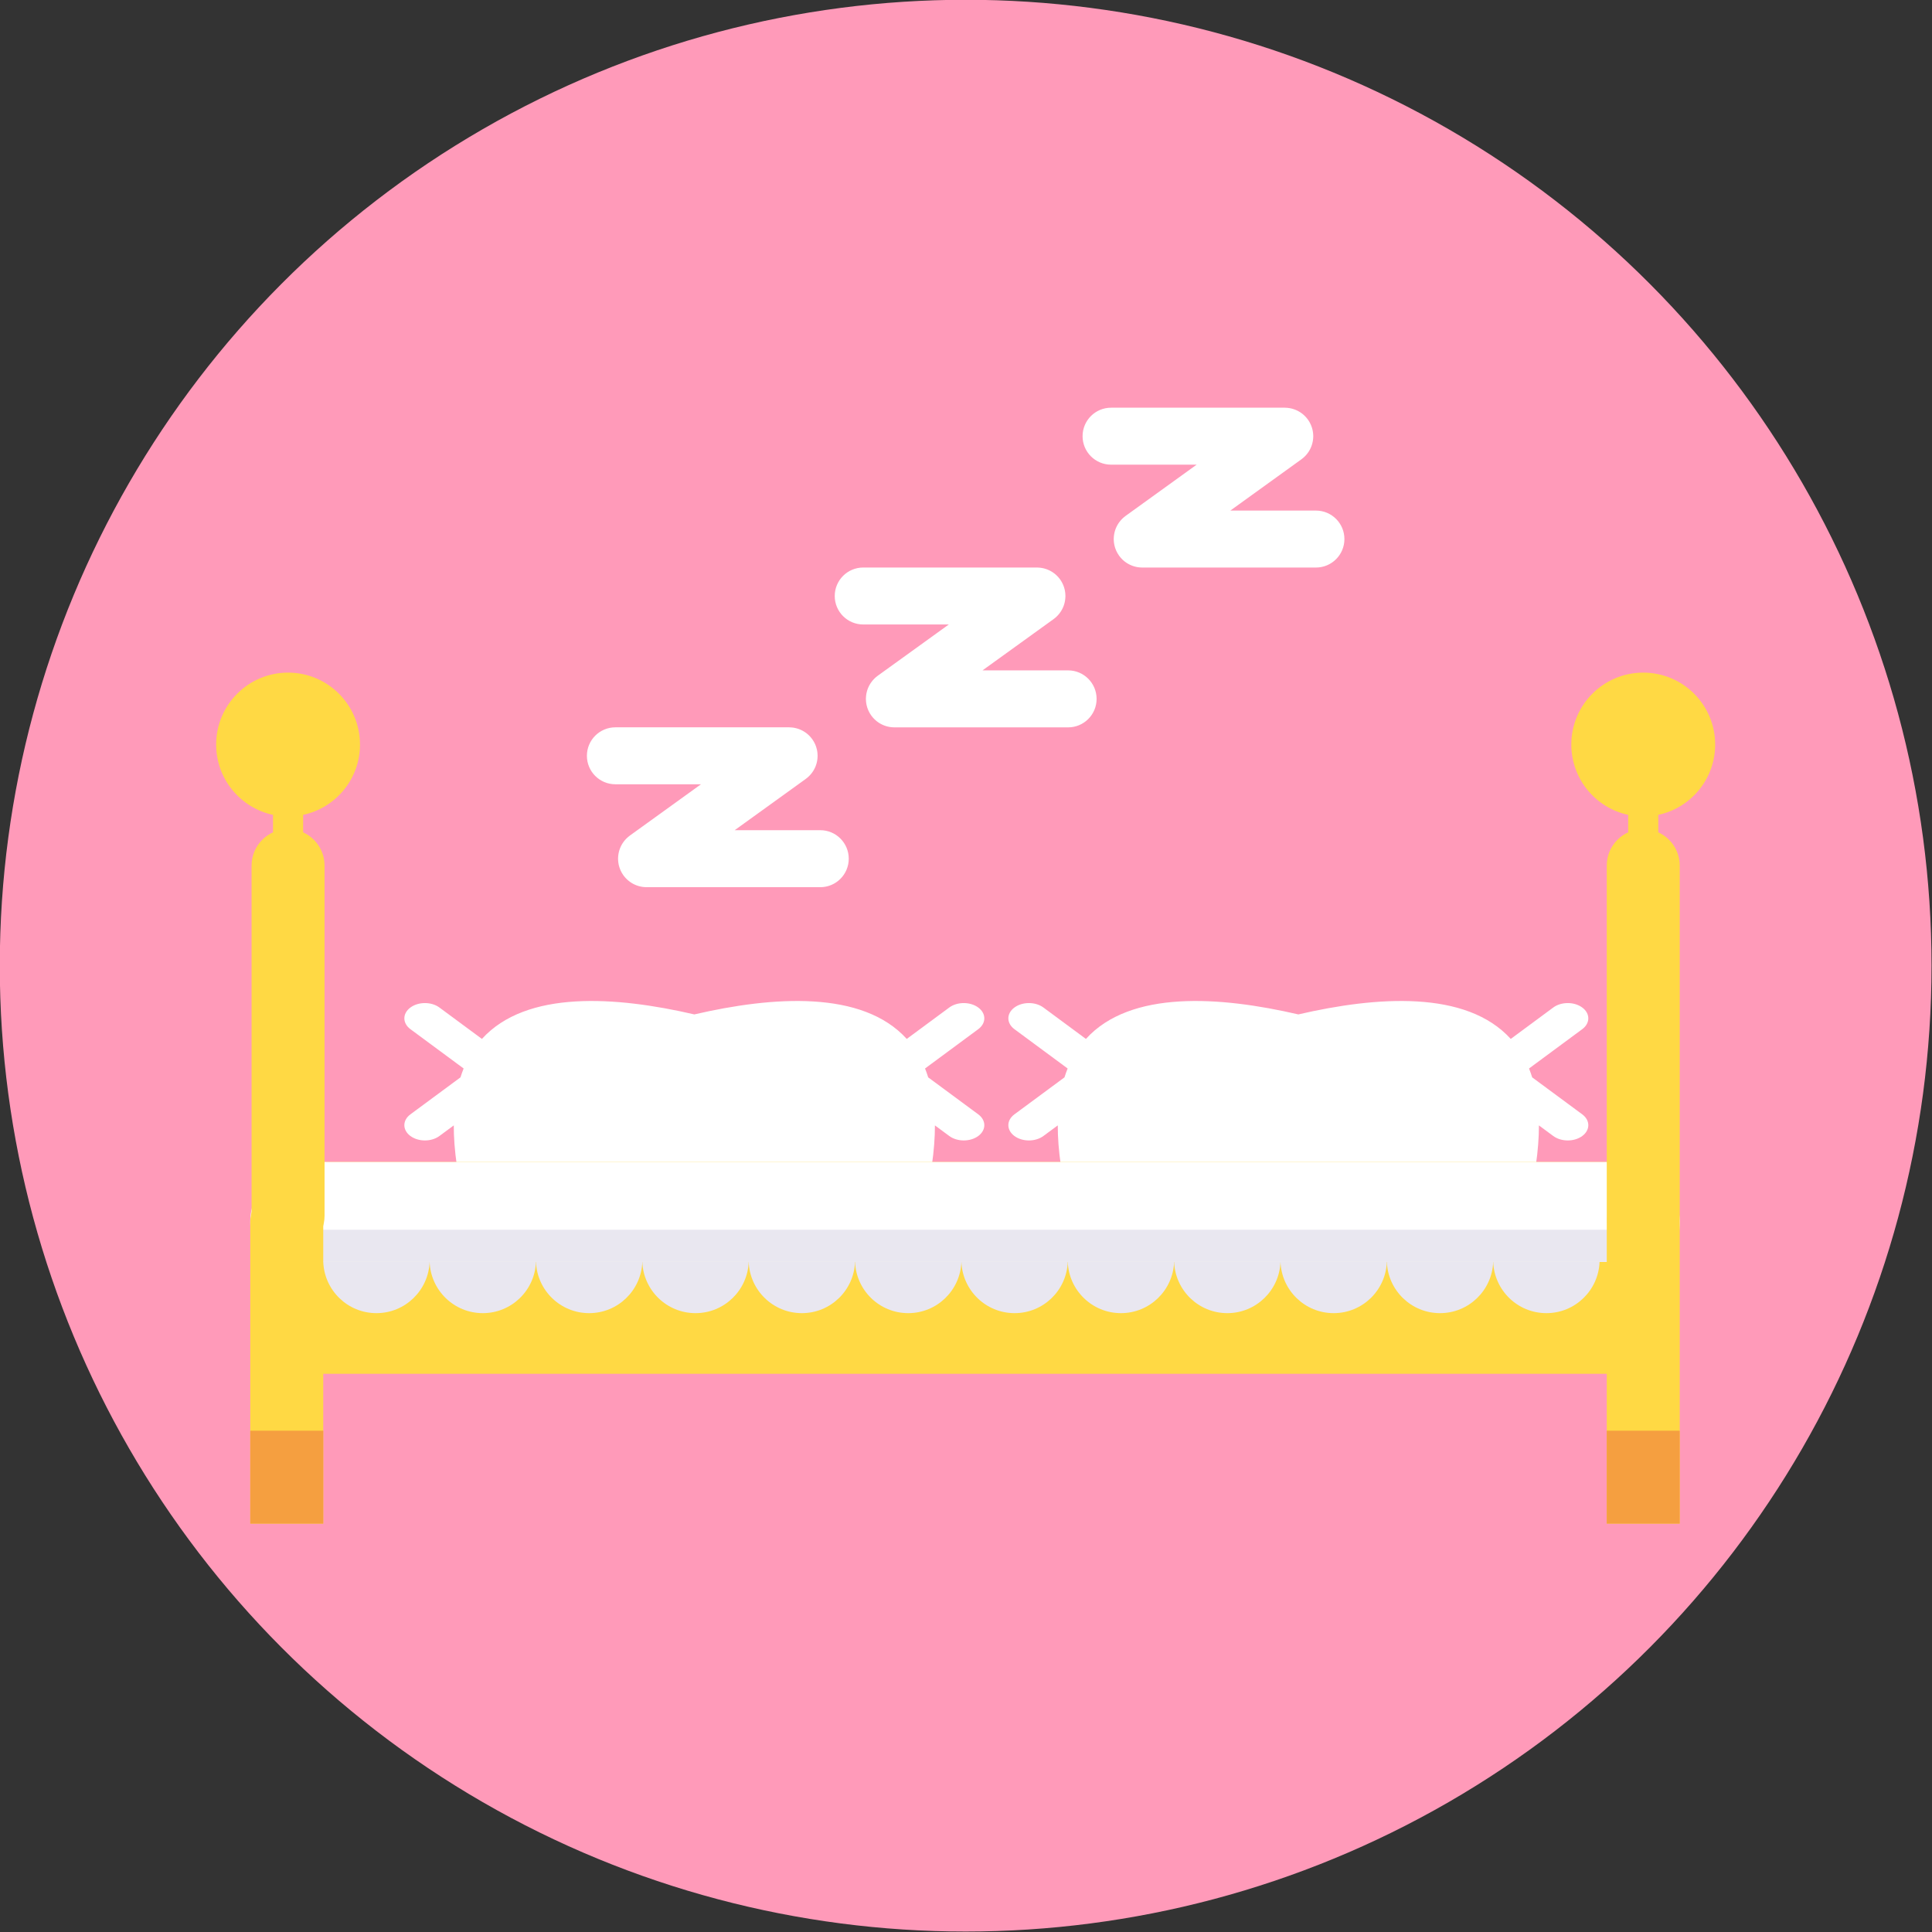 <?xml version="1.0" encoding="UTF-8" standalone="no"?><svg xmlns="http://www.w3.org/2000/svg" xmlns:xlink="http://www.w3.org/1999/xlink" fill="#000000" height="283.5" preserveAspectRatio="xMidYMid meet" version="1" viewBox="70.9 70.9 283.5 283.5" width="283.5" zoomAndPan="magnify"><rect x="70.9" y="70.9" width="283.5" height="283.5" fill="#333333" stroke="none"/><g id="change1_1"><circle cx="212.6" cy="212.6" fill="#ff9ab9" r="141.732"/></g><g><g><g id="change2_3"><path d="M214.455,234.423l-7.352-5.431c-0.141-0.45-0.295-0.885-0.463-1.303l7.814-5.773 c1.178-0.875,1.178-2.294,0-3.169c-1.179-0.875-3.088-0.875-4.266,0l-6.232,4.604c-6.525-7.197-19.668-6.264-31.17-3.596 c-11.502-2.668-24.644-3.601-31.17,3.596l-6.23-4.604c-1.18-0.875-3.089-0.875-4.267,0c-1.179,0.875-1.179,2.293,0,3.169 l7.813,5.773c-0.167,0.418-0.321,0.853-0.463,1.303l-7.351,5.431c-1.179,0.875-1.179,2.293,0,3.169 c1.178,0.875,3.087,0.875,4.267,0l2.1-1.552c-0.005,3.577,0.583,7.793,1.885,12.742h12.119h42.594h12.12 c1.302-4.949,1.89-9.166,1.886-12.742l2.1,1.552c1.178,0.875,3.087,0.875,4.266,0 C215.633,236.717,215.633,235.298,214.455,234.423z" fill="#ffffff"/></g><g id="change2_4"><path d="M303.084,234.423l-7.351-5.431c-0.142-0.45-0.296-0.885-0.464-1.303l7.814-5.773 c1.179-0.875,1.179-2.294,0-3.169c-1.178-0.875-3.088-0.875-4.266,0l-6.231,4.604c-6.525-7.197-19.668-6.264-31.169-3.596 c-11.502-2.668-24.645-3.601-31.17,3.596l-6.232-4.604c-1.179-0.875-3.088-0.875-4.266,0c-1.178,0.875-1.178,2.293,0,3.169 l7.814,5.773c-0.168,0.418-0.322,0.853-0.463,1.303l-7.352,5.431c-1.178,0.875-1.178,2.293,0,3.169 c1.178,0.875,3.087,0.875,4.266,0l2.101-1.552c-0.005,3.577,0.583,7.793,1.886,12.742h12.119h42.593h12.12 c1.301-4.949,1.889-9.166,1.885-12.742l2.1,1.552c1.178,0.875,3.088,0.875,4.266,0 C304.263,236.717,304.263,235.298,303.084,234.423z" fill="#ffffff"/></g><g><g><g><g id="change3_7"><path d="M313.674,243.048c-1.44-1.027-3.199-1.638-5.104-1.638H116.438c-2.068,0-3.967,0.718-5.47,1.912 v22.033c1.503,3.986,3.403,7.13,5.47,7.13h192.132c1.903,0,3.665-2.667,5.104-6.199V243.048z" fill="#ffd944"/></g></g></g></g><g><g><g><g id="change2_2"><path d="M316.625,256.07c0.484-2.448,0.756-4.577,0.756-5.85c0-4.867-3.945-8.811-8.812-8.811H116.438 c-4.865,0-8.811,3.944-8.811,8.811c0,1.272,0.271,3.402,0.756,5.85H316.625z" fill="#ffffff"/></g></g></g></g><g><g><g><g id="change4_1"><path d="M107.679,251.346c0.101,1.248,0.343,2.897,0.704,4.724h208.242c0.361-1.827,0.604-3.477,0.704-4.724 H107.679z" fill="#e9e7f0"/></g></g></g></g><g><g id="change3_6"><path d="M118.524,249.318c0,2.958-2.396,5.353-5.353,5.353l0,0c-2.956,0-5.354-2.396-5.354-5.353v-51.407 c0-2.956,2.397-5.352,5.354-5.352l0,0c2.956,0,5.353,2.396,5.353,5.352V249.318z" fill="#ffd944"/></g><g><g id="change3_1"><path d="M317.381,294.472v-44.251c0-2.956-2.396-5.352-5.352-5.352c-2.959,0-5.354,2.396-5.354,5.352v44.251 H317.381z" fill="#ffd944"/></g><g id="change3_2"><path d="M118.333,294.472v-44.251c0-2.956-2.397-5.352-5.352-5.352c-2.958,0-5.354,2.396-5.354,5.352v44.251 H118.333z" fill="#ffd944"/></g><g id="change5_1"><path d="M107.627 280.84H118.333V294.472H107.627z" fill="#f59f40"/></g><g id="change5_2"><path d="M306.674 280.84H317.381V294.472H306.674z" fill="#f59f40"/></g><g id="change3_5"><path d="M115.383,190.47v17.25h-4.422v-17.249c-4.767-1.017-8.343-5.249-8.343-10.317 c0-5.829,4.726-10.554,10.554-10.554s10.553,4.725,10.553,10.554C123.725,185.223,120.148,189.453,115.383,190.47z" fill="#ffd944"/></g><g id="change3_3"><path d="M317.381,249.318c0,2.958-2.396,5.353-5.352,5.353l0,0c-2.957,0-5.354-2.396-5.354-5.353v-51.407 c0-2.956,2.396-5.352,5.354-5.352l0,0c2.955,0,5.352,2.396,5.352,5.352V249.318z" fill="#ffd944"/></g><g id="change3_4"><path d="M314.238,190.47v17.25h-4.42v-17.249c-4.768-1.017-8.344-5.249-8.344-10.317 c0-5.829,4.725-10.554,10.553-10.554c5.829,0,10.555,4.725,10.555,10.554C322.582,185.223,319.004,189.453,314.238,190.47z" fill="#ffd944"/></g></g></g><g><g id="change4_3"><path d="M126.137,263.59c4.217,0,7.646-3.342,7.804-7.52h-15.607C118.493,260.248,121.92,263.59,126.137,263.59z" fill="#e9e7f0"/></g><g id="change4_6"><path d="M141.744,263.59c4.218,0,7.645-3.342,7.803-7.52H133.94C134.1,260.248,137.527,263.59,141.744,263.59z" fill="#e9e7f0"/></g><g id="change4_9"><path d="M157.352,263.59c4.217,0,7.645-3.342,7.803-7.52h-15.607C149.707,260.248,153.135,263.59,157.352,263.59 z" fill="#e9e7f0"/></g><g id="change4_8"><path d="M172.959,263.59c4.217,0,7.645-3.342,7.803-7.52h-15.607C165.314,260.248,168.742,263.59,172.959,263.59 z" fill="#e9e7f0"/></g><g id="change4_13"><path d="M188.565,263.59c4.218,0,7.646-3.342,7.803-7.52h-15.606C180.92,260.248,184.349,263.59,188.565,263.59z" fill="#e9e7f0"/></g><g id="change4_7"><path d="M204.172,263.59c4.217,0,7.646-3.342,7.803-7.52h-15.606C196.527,260.248,199.955,263.59,204.172,263.59 z" fill="#e9e7f0"/></g><g id="change4_11"><path d="M219.779,263.59c4.217,0,7.645-3.342,7.803-7.52h-15.607C212.135,260.248,215.563,263.59,219.779,263.59 z" fill="#e9e7f0"/></g><g id="change4_12"><path d="M235.387,263.59c4.217,0,7.645-3.342,7.803-7.52h-15.607C227.742,260.248,231.17,263.59,235.387,263.59z" fill="#e9e7f0"/></g><g id="change4_10"><path d="M250.994,263.59c4.217,0,7.645-3.342,7.803-7.52h-15.607C243.35,260.248,246.776,263.59,250.994,263.59z" fill="#e9e7f0"/></g><g id="change4_4"><path d="M266.601,263.59c4.218,0,7.645-3.342,7.803-7.52h-15.606C258.956,260.248,262.384,263.59,266.601,263.59 z" fill="#e9e7f0"/></g><g id="change4_2"><path d="M282.207,263.59c4.217,0,7.646-3.342,7.803-7.52h-15.606C274.563,260.248,277.99,263.59,282.207,263.59z" fill="#e9e7f0"/></g><g id="change4_5"><path d="M290.01,256.07c0.16,4.178,3.588,7.52,7.805,7.52s7.645-3.342,7.803-7.52H290.01z" fill="#e9e7f0"/></g></g></g><g><g id="change2_1"><path d="M191.268,192.721h-12.561l10.43-7.523c0.033-0.024,0.063-0.051,0.095-0.076 c0.06-0.047,0.122-0.093,0.18-0.143c0.053-0.045,0.102-0.092,0.151-0.139c0.049-0.044,0.094-0.089,0.139-0.136 c0.053-0.055,0.102-0.111,0.152-0.168c0.039-0.044,0.074-0.089,0.113-0.134c0.047-0.061,0.094-0.123,0.138-0.186 c0.034-0.048,0.067-0.097,0.1-0.147c0.04-0.061,0.076-0.123,0.114-0.186c0.031-0.057,0.063-0.115,0.093-0.173 c0.03-0.058,0.058-0.116,0.085-0.175c0.031-0.067,0.059-0.135,0.088-0.203c0.02-0.055,0.039-0.109,0.057-0.165 c0.026-0.074,0.049-0.147,0.072-0.224c0.016-0.055,0.03-0.11,0.043-0.166c0.016-0.074,0.033-0.149,0.047-0.226 c0.013-0.062,0.02-0.124,0.029-0.186c0.008-0.07,0.018-0.14,0.023-0.21c0.008-0.074,0.01-0.148,0.011-0.222 c0.002-0.042,0.007-0.083,0.007-0.125c0-0.021-0.003-0.04-0.003-0.06c0-0.08-0.007-0.16-0.013-0.24 c-0.004-0.059-0.008-0.118-0.013-0.175c-0.009-0.077-0.022-0.153-0.034-0.229c-0.012-0.06-0.021-0.121-0.033-0.18 c-0.016-0.069-0.034-0.138-0.055-0.207c-0.016-0.064-0.033-0.129-0.053-0.193c-0.02-0.06-0.043-0.119-0.064-0.179 c-0.027-0.07-0.051-0.14-0.082-0.208c-0.021-0.052-0.051-0.103-0.074-0.155c-0.037-0.073-0.072-0.146-0.111-0.217 c-0.027-0.047-0.056-0.093-0.085-0.139c-0.044-0.072-0.089-0.144-0.138-0.214c-0.011-0.015-0.018-0.031-0.029-0.046 c-0.023-0.031-0.049-0.06-0.072-0.09c-0.049-0.064-0.098-0.126-0.15-0.188c-0.042-0.049-0.086-0.096-0.129-0.143 c-0.049-0.051-0.096-0.101-0.146-0.149c-0.051-0.049-0.104-0.096-0.156-0.143c-0.049-0.042-0.099-0.083-0.147-0.123 c-0.056-0.045-0.114-0.087-0.173-0.129c-0.053-0.038-0.105-0.074-0.161-0.108c-0.056-0.037-0.114-0.072-0.173-0.106 c-0.061-0.035-0.123-0.069-0.187-0.101c-0.052-0.028-0.106-0.054-0.163-0.079c-0.068-0.032-0.142-0.063-0.215-0.091 c-0.051-0.02-0.103-0.038-0.153-0.056c-0.077-0.026-0.154-0.051-0.232-0.072c-0.054-0.015-0.106-0.028-0.159-0.042 c-0.075-0.018-0.152-0.034-0.23-0.049c-0.061-0.011-0.122-0.02-0.182-0.028c-0.072-0.009-0.143-0.019-0.213-0.024 c-0.074-0.006-0.15-0.009-0.225-0.011c-0.04-0.002-0.082-0.007-0.121-0.007H161.2c-2.308,0-4.179,1.871-4.179,4.179 c0,2.307,1.871,4.178,4.179,4.178h12.561l-10.429,7.522c-0.036,0.025-0.066,0.054-0.102,0.08 c-0.059,0.045-0.115,0.091-0.172,0.139c-0.055,0.045-0.105,0.093-0.154,0.141c-0.047,0.044-0.095,0.088-0.139,0.134 c-0.053,0.055-0.104,0.111-0.154,0.168c-0.037,0.044-0.074,0.089-0.109,0.135c-0.05,0.061-0.096,0.122-0.139,0.184 c-0.034,0.048-0.068,0.098-0.102,0.149c-0.038,0.061-0.076,0.123-0.112,0.186c-0.032,0.057-0.063,0.114-0.095,0.173 c-0.029,0.058-0.058,0.116-0.083,0.176c-0.031,0.066-0.06,0.134-0.087,0.203c-0.021,0.055-0.041,0.11-0.061,0.165 c-0.025,0.074-0.049,0.148-0.07,0.224c-0.016,0.055-0.029,0.11-0.042,0.166c-0.019,0.075-0.034,0.151-0.049,0.228 c-0.009,0.061-0.021,0.122-0.027,0.183c-0.009,0.071-0.019,0.143-0.025,0.216c-0.005,0.071-0.007,0.142-0.011,0.214 c0,0.044-0.006,0.087-0.006,0.132c0,0.021,0.002,0.042,0.002,0.063c0.002,0.076,0.008,0.151,0.012,0.227 c0.005,0.063,0.008,0.127,0.016,0.19c0.01,0.068,0.02,0.137,0.031,0.206c0.012,0.069,0.021,0.138,0.035,0.205 c0.016,0.059,0.031,0.119,0.048,0.179c0.021,0.074,0.038,0.148,0.062,0.221c0.017,0.051,0.037,0.102,0.057,0.152 c0.029,0.079,0.057,0.158,0.09,0.234c0.021,0.045,0.045,0.09,0.064,0.134c0.039,0.081,0.078,0.16,0.121,0.237 c0.023,0.042,0.051,0.083,0.076,0.124c0.047,0.078,0.095,0.154,0.146,0.229c0.01,0.014,0.018,0.029,0.027,0.043 c0.022,0.029,0.046,0.056,0.068,0.085c0.053,0.065,0.102,0.13,0.155,0.193c0.042,0.048,0.083,0.095,0.128,0.14 c0.049,0.051,0.096,0.102,0.148,0.151c0.051,0.049,0.102,0.096,0.156,0.142c0.047,0.042,0.096,0.083,0.146,0.122 c0.057,0.045,0.114,0.089,0.172,0.13c0.053,0.037,0.105,0.073,0.16,0.108c0.059,0.037,0.116,0.073,0.174,0.107 c0.063,0.034,0.122,0.068,0.186,0.1c0.055,0.028,0.109,0.055,0.165,0.08c0.071,0.031,0.14,0.061,0.212,0.089 c0.053,0.021,0.104,0.04,0.158,0.059c0.074,0.026,0.15,0.05,0.229,0.072c0.053,0.015,0.107,0.028,0.16,0.041 c0.078,0.018,0.154,0.035,0.232,0.049c0.06,0.011,0.119,0.02,0.182,0.028c0.07,0.009,0.141,0.018,0.213,0.024 c0.071,0.005,0.145,0.008,0.217,0.011c0.043,0.001,0.087,0.006,0.131,0.006h25.494c2.307,0,4.178-1.871,4.178-4.178 C195.445,194.592,193.574,192.721,191.268,192.721z" fill="#ffffff"/></g><g id="change2_5"><path d="M227.633,169.271h-12.561l10.431-7.524c0.032-0.024,0.063-0.051,0.097-0.075 c0.059-0.047,0.119-0.093,0.178-0.143c0.052-0.045,0.102-0.092,0.152-0.139c0.047-0.044,0.092-0.089,0.137-0.136 c0.055-0.055,0.104-0.111,0.152-0.167c0.041-0.044,0.077-0.089,0.113-0.134c0.047-0.061,0.094-0.122,0.138-0.185 c0.034-0.048,0.069-0.098,0.101-0.147c0.039-0.062,0.078-0.124,0.113-0.187c0.033-0.057,0.064-0.115,0.093-0.173 c0.031-0.058,0.06-0.116,0.085-0.176c0.031-0.067,0.061-0.134,0.088-0.203c0.02-0.054,0.041-0.109,0.06-0.164 c0.025-0.074,0.048-0.148,0.069-0.224c0.016-0.055,0.029-0.11,0.043-0.166c0.016-0.075,0.035-0.15,0.047-0.227 c0.014-0.062,0.021-0.124,0.029-0.186c0.01-0.07,0.019-0.14,0.023-0.211c0.008-0.074,0.01-0.148,0.014-0.222 c0-0.042,0.004-0.083,0.004-0.126c0-0.02-0.002-0.039-0.002-0.059c0-0.081-0.006-0.161-0.012-0.241 c-0.006-0.059-0.008-0.117-0.014-0.175c-0.008-0.077-0.022-0.152-0.035-0.229c-0.011-0.061-0.02-0.121-0.031-0.181 c-0.016-0.069-0.037-0.138-0.055-0.207c-0.018-0.065-0.033-0.13-0.054-0.194c-0.021-0.06-0.044-0.119-0.065-0.178 c-0.027-0.07-0.051-0.14-0.082-0.208c-0.021-0.052-0.049-0.104-0.074-0.155c-0.036-0.073-0.07-0.146-0.11-0.216 c-0.027-0.047-0.056-0.093-0.083-0.139c-0.047-0.072-0.092-0.145-0.139-0.214c-0.011-0.015-0.02-0.031-0.031-0.046 c-0.021-0.032-0.049-0.06-0.072-0.09c-0.049-0.063-0.096-0.126-0.148-0.187c-0.042-0.05-0.086-0.096-0.131-0.143 c-0.047-0.051-0.096-0.101-0.146-0.149s-0.104-0.096-0.154-0.142c-0.051-0.042-0.098-0.083-0.148-0.123 c-0.057-0.044-0.115-0.087-0.172-0.128c-0.055-0.037-0.106-0.074-0.16-0.109c-0.057-0.037-0.117-0.072-0.175-0.105 c-0.06-0.036-0.122-0.069-0.185-0.101c-0.055-0.027-0.109-0.053-0.164-0.079c-0.07-0.032-0.143-0.063-0.216-0.091 c-0.051-0.02-0.102-0.038-0.155-0.056c-0.075-0.026-0.151-0.051-0.229-0.073c-0.054-0.015-0.106-0.028-0.159-0.042 c-0.076-0.018-0.152-0.034-0.23-0.048c-0.063-0.011-0.124-0.02-0.184-0.028c-0.07-0.01-0.142-0.019-0.213-0.025 c-0.074-0.006-0.15-0.009-0.223-0.011c-0.042-0.002-0.082-0.006-0.123-0.006h-25.495c-2.31,0-4.181,1.871-4.181,4.179 c0,2.307,1.871,4.178,4.181,4.178h12.559l-10.429,7.523c-0.035,0.025-0.066,0.053-0.1,0.08c-0.058,0.045-0.115,0.09-0.174,0.138 c-0.053,0.046-0.104,0.093-0.154,0.141c-0.047,0.044-0.092,0.088-0.136,0.134c-0.055,0.055-0.105,0.111-0.154,0.168 c-0.038,0.044-0.076,0.089-0.112,0.136c-0.047,0.06-0.094,0.122-0.137,0.184c-0.036,0.049-0.068,0.098-0.102,0.148 c-0.039,0.061-0.076,0.123-0.112,0.186c-0.034,0.057-0.065,0.115-0.095,0.174c-0.029,0.058-0.058,0.116-0.085,0.175 c-0.03,0.067-0.06,0.134-0.087,0.203c-0.02,0.055-0.04,0.109-0.061,0.165c-0.025,0.074-0.047,0.148-0.068,0.224 c-0.017,0.055-0.029,0.11-0.043,0.166c-0.019,0.075-0.035,0.15-0.05,0.228c-0.009,0.061-0.019,0.122-0.026,0.183 c-0.01,0.072-0.02,0.143-0.024,0.216c-0.005,0.071-0.009,0.143-0.011,0.214c-0.002,0.044-0.008,0.087-0.008,0.132 c0,0.021,0.004,0.042,0.004,0.063c0,0.075,0.006,0.151,0.012,0.227c0.005,0.063,0.007,0.127,0.014,0.19 c0.01,0.069,0.021,0.138,0.033,0.206c0.011,0.069,0.021,0.137,0.035,0.204c0.014,0.06,0.029,0.119,0.047,0.179 c0.02,0.074,0.037,0.148,0.061,0.221c0.018,0.051,0.037,0.103,0.057,0.153c0.029,0.078,0.059,0.157,0.091,0.233 c0.021,0.045,0.044,0.09,0.065,0.134c0.038,0.08,0.078,0.159,0.119,0.236c0.025,0.042,0.051,0.083,0.076,0.125 c0.048,0.077,0.095,0.153,0.147,0.228c0.011,0.014,0.019,0.029,0.027,0.043c0.022,0.03,0.048,0.056,0.069,0.085 c0.051,0.066,0.1,0.131,0.154,0.194c0.041,0.048,0.085,0.094,0.129,0.14c0.047,0.051,0.096,0.102,0.146,0.15 s0.104,0.096,0.156,0.143c0.049,0.042,0.096,0.083,0.146,0.122c0.057,0.045,0.115,0.088,0.174,0.13 c0.051,0.037,0.104,0.073,0.158,0.108c0.059,0.037,0.116,0.072,0.176,0.106c0.061,0.035,0.122,0.068,0.184,0.1 c0.055,0.028,0.111,0.055,0.166,0.081c0.07,0.032,0.141,0.061,0.211,0.089c0.053,0.021,0.105,0.04,0.16,0.058 c0.074,0.026,0.15,0.05,0.227,0.072c0.053,0.015,0.107,0.028,0.162,0.041c0.076,0.018,0.152,0.035,0.23,0.049 c0.06,0.011,0.119,0.02,0.182,0.028c0.07,0.009,0.143,0.019,0.216,0.024c0.07,0.006,0.144,0.009,0.214,0.011 c0.043,0.001,0.087,0.006,0.131,0.006h25.494c2.309,0,4.18-1.871,4.18-4.178C231.813,171.143,229.941,169.271,227.633,169.271z" fill="#ffffff"/></g><g id="change2_6"><path d="M264,145.821h-12.561l10.429-7.523c0.034-0.025,0.063-0.051,0.097-0.076 c0.06-0.047,0.119-0.094,0.178-0.143c0.053-0.045,0.104-0.092,0.152-0.139c0.047-0.044,0.094-0.089,0.14-0.136 c0.052-0.055,0.102-0.111,0.152-0.168c0.038-0.044,0.074-0.088,0.112-0.134c0.047-0.061,0.093-0.122,0.139-0.185 c0.032-0.048,0.066-0.098,0.1-0.147c0.039-0.061,0.076-0.123,0.111-0.187c0.033-0.057,0.064-0.114,0.096-0.173 c0.029-0.059,0.058-0.116,0.084-0.176c0.029-0.067,0.059-0.134,0.086-0.203c0.021-0.055,0.042-0.109,0.061-0.165 c0.025-0.073,0.049-0.148,0.068-0.224c0.016-0.054,0.031-0.11,0.043-0.166c0.018-0.075,0.035-0.149,0.049-0.226 c0.012-0.062,0.021-0.124,0.027-0.186c0.012-0.07,0.021-0.14,0.025-0.211c0.006-0.074,0.01-0.148,0.012-0.222 c0-0.042,0.006-0.083,0.006-0.125c0-0.021-0.002-0.04-0.002-0.06c-0.002-0.08-0.008-0.161-0.014-0.24 c-0.004-0.059-0.007-0.118-0.014-0.175c-0.008-0.077-0.021-0.153-0.035-0.229c-0.011-0.061-0.018-0.121-0.031-0.18 c-0.016-0.069-0.033-0.138-0.054-0.207c-0.017-0.064-0.032-0.13-0.055-0.193c-0.019-0.06-0.042-0.12-0.065-0.179 c-0.025-0.07-0.051-0.14-0.082-0.208c-0.021-0.052-0.049-0.104-0.074-0.155c-0.034-0.073-0.07-0.147-0.11-0.217 c-0.025-0.047-0.054-0.093-0.083-0.139c-0.044-0.072-0.09-0.144-0.139-0.213c-0.01-0.016-0.02-0.032-0.03-0.046 c-0.022-0.032-0.05-0.06-0.073-0.09c-0.047-0.064-0.096-0.126-0.148-0.188c-0.041-0.049-0.085-0.096-0.131-0.143 c-0.047-0.051-0.096-0.101-0.145-0.149c-0.051-0.049-0.104-0.096-0.156-0.143c-0.049-0.041-0.098-0.083-0.148-0.123 c-0.057-0.044-0.113-0.087-0.171-0.128c-0.053-0.038-0.106-0.074-0.161-0.109c-0.057-0.037-0.115-0.071-0.175-0.105 c-0.06-0.036-0.122-0.069-0.185-0.101c-0.053-0.028-0.109-0.054-0.164-0.079c-0.07-0.032-0.143-0.063-0.214-0.091 c-0.051-0.02-0.103-0.039-0.154-0.056c-0.076-0.026-0.153-0.051-0.231-0.073c-0.053-0.015-0.105-0.028-0.16-0.041 c-0.076-0.018-0.152-0.035-0.23-0.049c-0.063-0.011-0.121-0.02-0.184-0.028c-0.07-0.01-0.14-0.019-0.211-0.025 c-0.076-0.006-0.15-0.009-0.225-0.011c-0.041-0.001-0.082-0.007-0.123-0.007h-25.494c-2.309,0-4.18,1.872-4.18,4.18 c0,2.307,1.871,4.178,4.18,4.178h12.559l-10.429,7.523c-0.034,0.025-0.065,0.053-0.1,0.08c-0.058,0.045-0.116,0.09-0.173,0.138 c-0.055,0.046-0.105,0.093-0.156,0.141c-0.047,0.044-0.092,0.088-0.136,0.134c-0.053,0.055-0.104,0.111-0.154,0.169 c-0.038,0.044-0.076,0.089-0.11,0.135c-0.049,0.061-0.095,0.122-0.139,0.184c-0.035,0.048-0.068,0.097-0.102,0.148 c-0.039,0.061-0.076,0.123-0.111,0.185c-0.033,0.058-0.064,0.115-0.096,0.174c-0.028,0.058-0.057,0.116-0.084,0.176 c-0.029,0.067-0.059,0.135-0.086,0.203c-0.021,0.055-0.041,0.11-0.061,0.165c-0.025,0.074-0.049,0.148-0.07,0.224 c-0.016,0.055-0.029,0.11-0.041,0.165c-0.021,0.075-0.035,0.151-0.049,0.228c-0.012,0.061-0.021,0.122-0.029,0.182 c-0.008,0.072-0.017,0.143-0.023,0.216c-0.006,0.071-0.008,0.142-0.012,0.214c-0.002,0.044-0.008,0.087-0.008,0.132 c0,0.021,0.004,0.042,0.004,0.063c0.002,0.075,0.008,0.151,0.012,0.226c0.006,0.063,0.009,0.127,0.016,0.191 c0.008,0.068,0.021,0.137,0.031,0.206s0.021,0.137,0.036,0.204c0.013,0.06,0.031,0.12,0.048,0.179 c0.018,0.075,0.035,0.148,0.06,0.221c0.019,0.051,0.038,0.102,0.058,0.152c0.029,0.079,0.057,0.157,0.09,0.234 c0.02,0.045,0.043,0.089,0.064,0.134c0.04,0.08,0.078,0.159,0.122,0.236c0.023,0.042,0.051,0.083,0.076,0.124 c0.046,0.078,0.095,0.154,0.147,0.228c0.008,0.014,0.016,0.029,0.026,0.043c0.021,0.03,0.046,0.056,0.067,0.085 c0.051,0.066,0.102,0.131,0.156,0.194c0.039,0.048,0.082,0.094,0.127,0.14c0.047,0.051,0.096,0.102,0.146,0.151 s0.104,0.096,0.156,0.142c0.049,0.042,0.098,0.083,0.146,0.122c0.057,0.046,0.117,0.088,0.174,0.13 c0.052,0.037,0.104,0.073,0.158,0.108c0.059,0.037,0.117,0.073,0.177,0.106c0.06,0.035,0.122,0.068,0.183,0.1 c0.057,0.028,0.111,0.055,0.168,0.081c0.068,0.031,0.139,0.061,0.21,0.089c0.053,0.021,0.104,0.04,0.159,0.058 c0.074,0.026,0.151,0.05,0.228,0.072c0.054,0.015,0.106,0.028,0.161,0.042c0.076,0.018,0.152,0.035,0.23,0.049 c0.061,0.011,0.121,0.019,0.182,0.028c0.072,0.009,0.144,0.019,0.216,0.024c0.071,0.006,0.144,0.009,0.214,0.011 c0.046,0.001,0.088,0.007,0.131,0.007H264c2.307,0,4.178-1.871,4.178-4.178C268.178,147.692,266.307,145.821,264,145.821z" fill="#ffffff"/></g></g></g></svg>